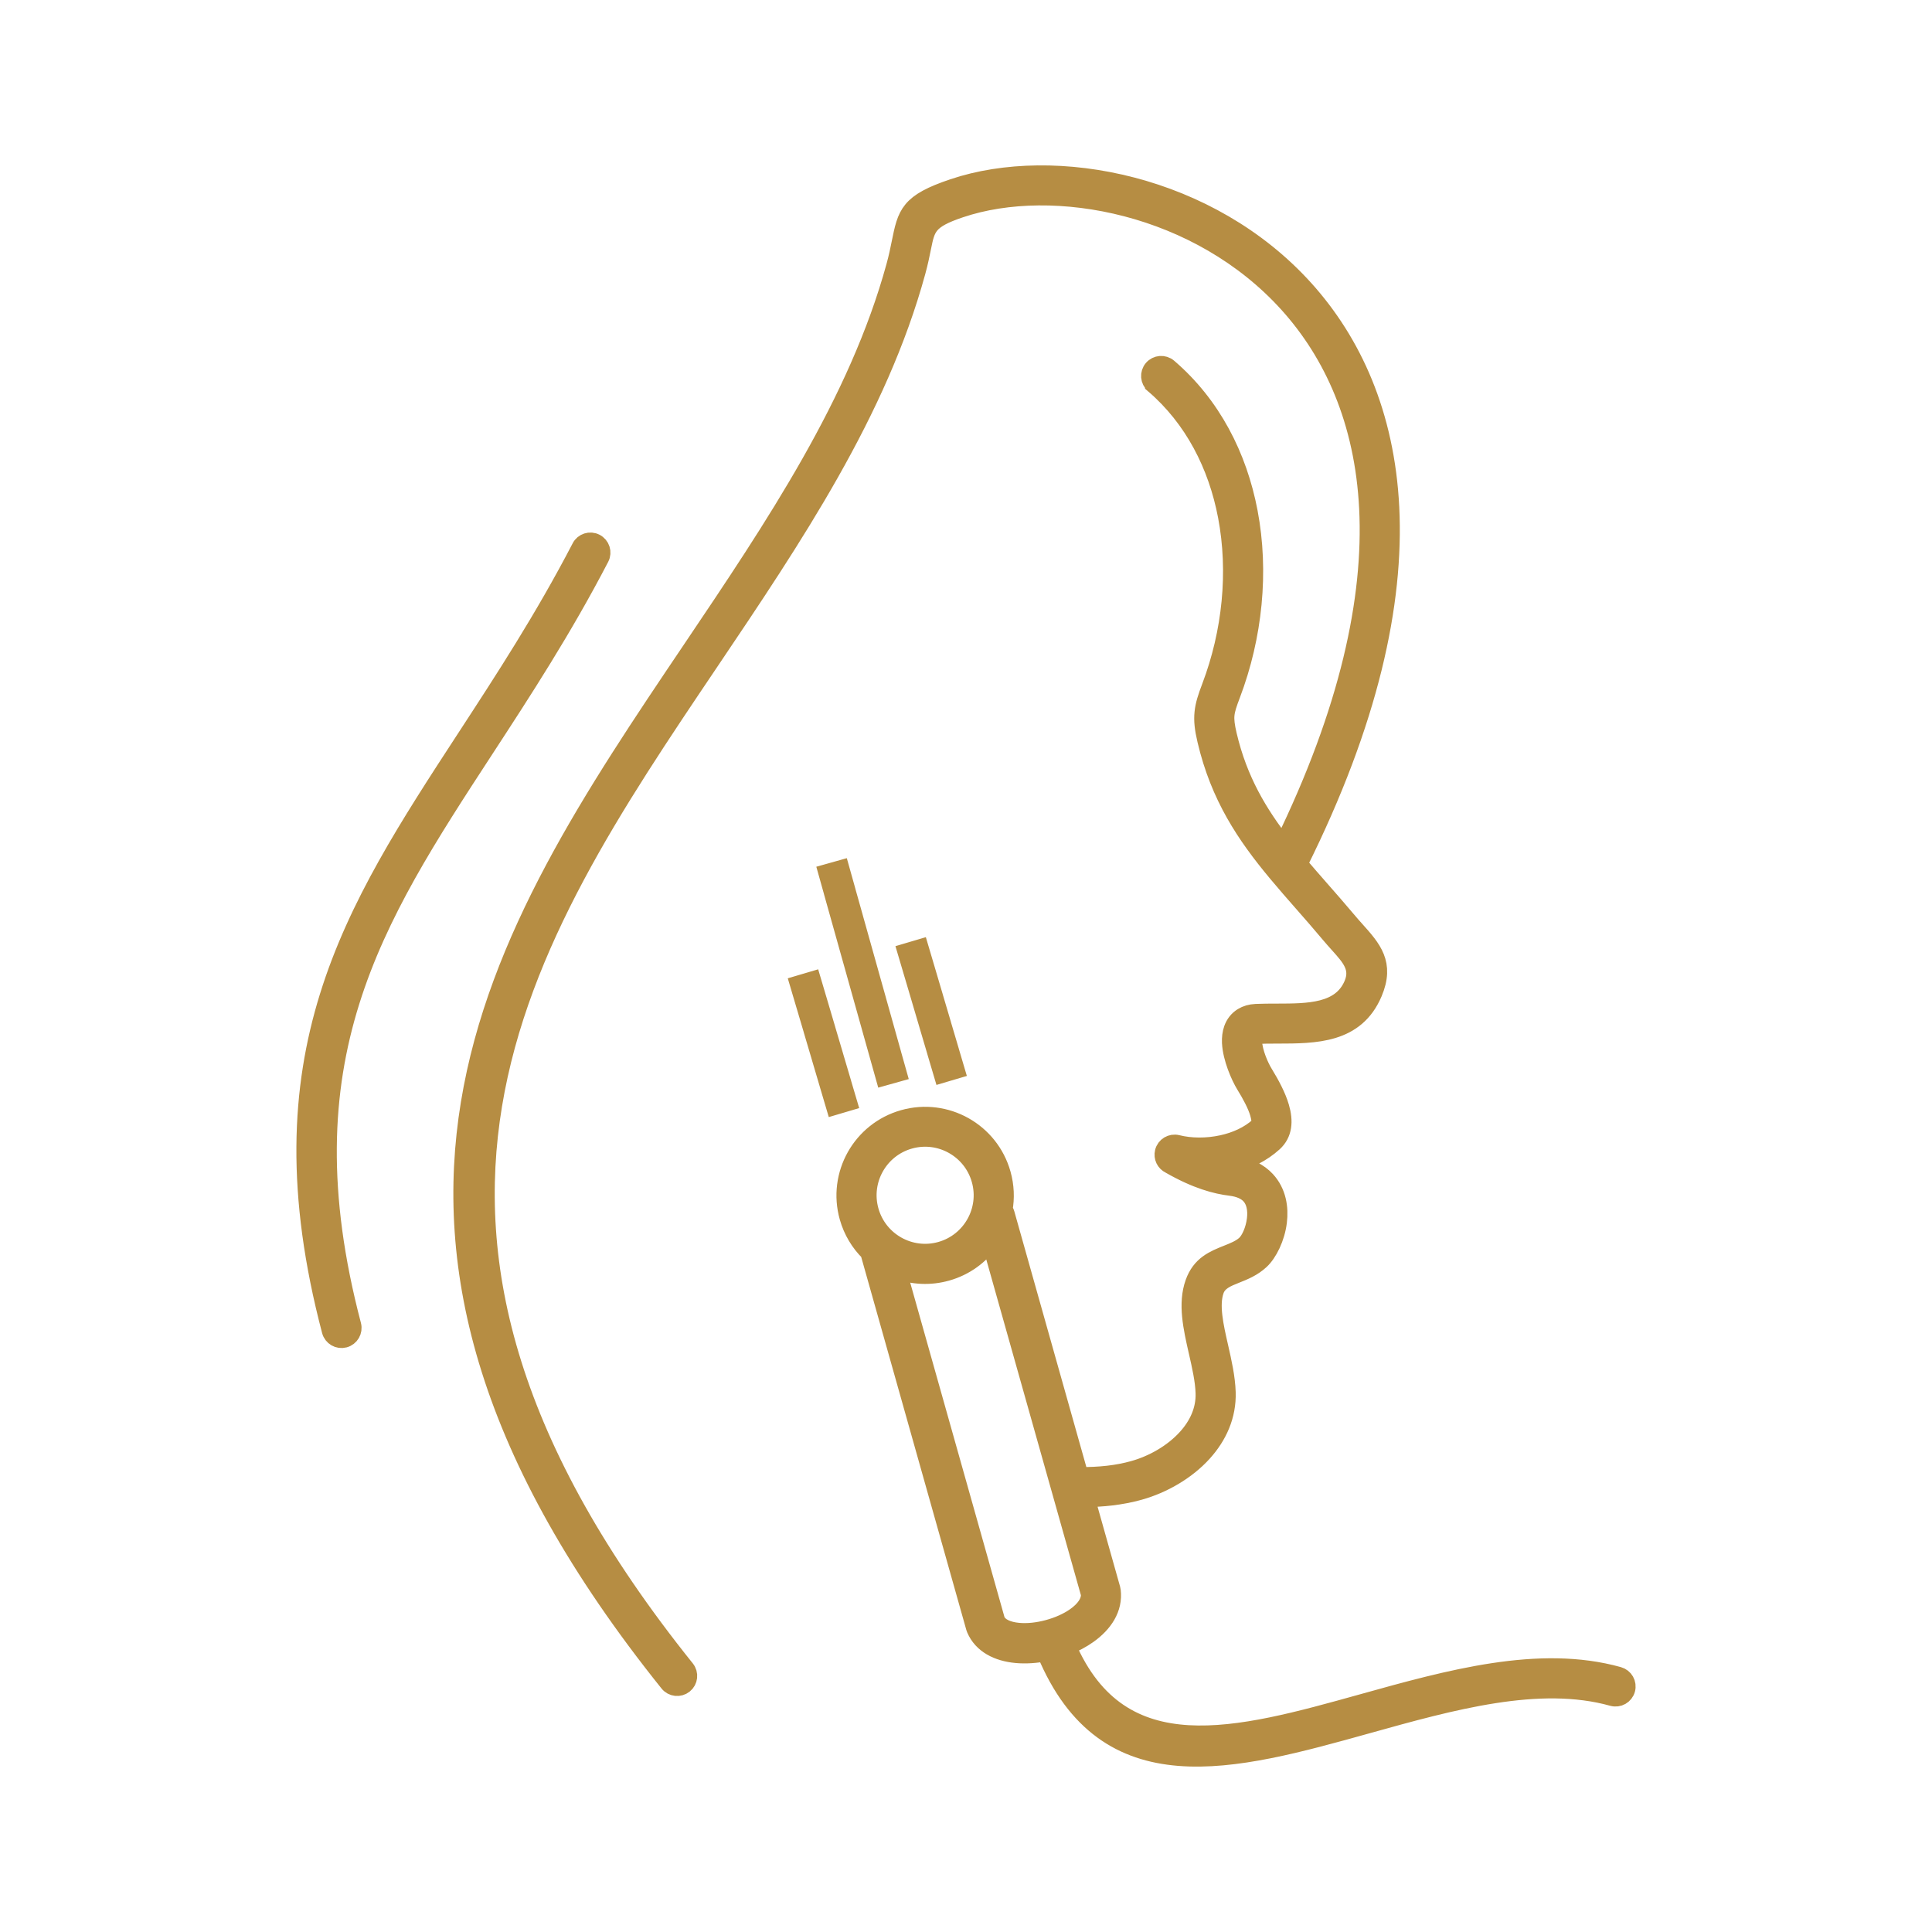 <?xml version="1.0" encoding="UTF-8"?> <svg xmlns="http://www.w3.org/2000/svg" width="220" height="220" viewBox="0 0 220 220" fill="none"> <path d="M131.387 43.791C130.85 43.331 130.786 42.52 131.246 41.979C131.706 41.442 132.516 41.378 133.057 41.838C138.021 46.097 141.006 51.94 142.216 58.3C143.506 65.085 142.766 72.465 140.241 79.115C139.864 80.105 139.636 80.771 139.575 81.389C139.514 81.994 139.6 82.663 139.842 83.699C141.048 88.837 143.326 92.642 146.105 96.197C153.592 80.855 156.281 68.176 155.77 57.91C155.274 47.941 151.745 40.252 146.675 34.628C141.598 28.998 134.974 25.418 128.289 23.668C121.488 21.889 114.652 22.004 109.35 23.79C105.666 25.028 105.499 25.871 105.029 28.191C104.872 28.966 104.692 29.87 104.392 30.958C100.027 46.908 90.424 61.163 80.821 75.418C59.218 107.486 37.615 139.551 78.109 190.037C78.553 190.591 78.466 191.398 77.912 191.842C77.359 192.286 76.552 192.199 76.108 191.646C34.43 139.683 56.56 106.833 78.691 73.983C88.181 59.895 97.672 45.804 101.922 30.288C102.198 29.282 102.372 28.426 102.52 27.692C103.205 24.305 103.453 23.072 108.539 21.361C114.291 19.424 121.655 19.286 128.936 21.19C136.074 23.056 143.155 26.888 148.589 32.914C154.026 38.946 157.809 47.162 158.337 57.795C158.877 68.701 155.982 82.151 147.894 98.388C148.686 99.321 149.499 100.251 150.333 101.203C151.378 102.393 152.45 103.616 153.437 104.793C153.801 105.228 154.084 105.543 154.354 105.845C156.3 108.014 157.822 109.712 156.4 113.068C154.386 117.823 149.818 117.829 145.423 117.836C144.655 117.836 143.892 117.839 143.13 117.871C142.982 117.877 142.885 117.9 142.827 117.935C142.811 117.945 142.792 117.977 142.776 118.025C142.721 118.173 142.705 118.376 142.718 118.614V118.627C142.773 119.859 143.487 121.458 143.944 122.201C144.712 123.456 145.443 124.817 145.809 126.081C146.27 127.664 146.173 129.105 145.041 130.135C143.738 131.319 142.103 132.126 140.385 132.596L140.418 132.599C142.148 132.811 143.377 133.468 144.214 134.372C144.844 135.054 145.234 135.855 145.433 136.698C145.623 137.495 145.642 138.332 145.542 139.139C145.32 140.954 144.452 142.707 143.545 143.547C142.653 144.37 141.672 144.763 140.717 145.142C139.707 145.545 138.738 145.931 138.384 146.925C137.783 148.614 138.32 150.975 138.87 153.388C139.259 155.103 139.655 156.84 139.71 158.545C139.793 161.215 138.716 163.541 137.03 165.41C135.119 167.534 132.407 169.062 129.782 169.802C128.723 170.101 127.62 170.31 126.481 170.442C125.577 170.548 124.641 170.603 123.673 170.612L126.584 180.942C126.603 181.01 126.616 181.078 126.623 181.145C126.861 183.165 125.712 184.893 123.914 186.167C123.206 186.669 122.395 187.1 121.536 187.444C127.652 201.558 140.942 197.855 155.113 193.904C164.996 191.147 175.285 188.281 184.309 190.803C184.991 190.993 185.393 191.697 185.203 192.382C185.013 193.065 184.309 193.467 183.623 193.277C175.281 190.944 165.344 193.714 155.795 196.378C140.382 200.676 125.931 204.701 119.053 188.178C117.927 188.396 116.785 188.47 115.733 188.374C113.606 188.178 111.817 187.283 111.055 185.491C111.033 185.44 111.016 185.388 111 185.337L98.984 142.701C98.978 142.672 98.972 142.646 98.965 142.617C97.871 141.543 97.035 140.178 96.591 138.599C95.909 136.183 96.272 133.718 97.411 131.685C98.55 129.655 100.461 128.06 102.88 127.378C105.296 126.696 107.761 127.059 109.794 128.198C111.824 129.337 113.42 131.248 114.102 133.667C114.488 135.041 114.539 136.427 114.301 137.743C114.407 137.875 114.488 138.029 114.536 138.2L122.949 168.055C124.049 168.068 125.13 168.019 126.188 167.897C127.198 167.781 128.167 167.595 129.087 167.337C131.284 166.72 133.539 165.452 135.119 163.699C136.39 162.29 137.204 160.565 137.143 158.635C137.098 157.181 136.728 155.559 136.364 153.961C135.73 151.181 135.113 148.459 135.959 146.082C136.702 143.994 138.204 143.396 139.768 142.771C140.504 142.479 141.264 142.176 141.801 141.678C142.319 141.198 142.834 140.075 142.985 138.84C143.049 138.313 143.04 137.782 142.924 137.293C142.821 136.852 142.631 136.447 142.329 136.122C141.891 135.649 141.177 135.295 140.099 135.163C139.314 135.066 138.355 134.883 137.178 134.484C136.062 134.108 134.746 133.532 133.202 132.647C132.658 132.39 132.356 131.779 132.507 131.174C132.68 130.485 133.375 130.067 134.064 130.238C135.576 130.617 137.406 130.64 139.166 130.254C140.723 129.913 142.2 129.253 143.316 128.243C143.574 128.008 143.535 127.471 143.342 126.802C143.056 125.811 142.422 124.646 141.746 123.546C141.158 122.587 140.237 120.483 140.151 118.769L140.147 118.733C140.125 118.177 140.183 117.639 140.356 117.16C140.569 116.578 140.929 116.095 141.486 115.754C141.901 115.5 142.409 115.346 143.023 115.317C143.783 115.284 144.597 115.281 145.42 115.281C148.982 115.275 152.684 115.272 154.036 112.083C154.824 110.221 153.778 109.056 152.443 107.567C152.099 107.184 151.742 106.785 151.465 106.453C150.375 105.151 149.377 104.015 148.402 102.902C147.373 101.731 146.369 100.585 145.407 99.43C145.391 99.411 145.372 99.392 145.356 99.369C141.817 95.116 138.844 90.712 137.339 84.297C137.03 82.985 136.927 82.077 137.02 81.151C137.114 80.234 137.387 79.41 137.837 78.223C140.199 72.001 140.894 65.11 139.691 58.786C138.587 52.979 135.878 47.658 131.387 43.803V43.791ZM96.169 100.502L94.622 100.936L94.188 99.389L95.735 98.954L96.169 100.502ZM102.247 122.185L100.699 122.619L100.265 121.072L101.812 120.638L102.247 122.185ZM101.378 119.087L99.831 119.521L99.396 117.974L100.944 117.54L101.378 119.087ZM100.509 115.989L98.962 116.423L98.528 114.876L100.075 114.442L100.509 115.989ZM99.641 112.891L98.093 113.325L97.659 111.778L99.206 111.343L99.641 112.891ZM98.772 109.793L97.225 110.227L96.79 108.68L98.338 108.245L98.772 109.793ZM97.903 106.695L96.356 107.129L95.922 105.582L97.469 105.147L97.903 106.695ZM97.035 103.597L95.487 104.031L95.053 102.484L96.6 102.049L97.035 103.597ZM92.949 113.164L91.405 113.621L90.948 112.077L92.492 111.62L92.949 113.164ZM96.594 125.505L95.05 125.962L94.593 124.418L96.137 123.961L96.594 125.505ZM95.684 122.42L94.139 122.877L93.683 121.333L95.227 120.876L95.684 122.42ZM94.773 119.335L93.229 119.792L92.772 118.247L94.316 117.791L94.773 119.335ZM93.863 116.25L92.319 116.706L91.862 115.162L93.406 114.705L93.863 116.25ZM105.21 109.503L103.665 109.96L103.208 108.416L104.753 107.959L105.21 109.503ZM108.855 121.844L107.31 122.301L106.853 120.757L108.398 120.3L108.855 121.844ZM107.944 118.759L106.4 119.216L105.943 117.672L107.487 117.215L107.944 118.759ZM107.034 115.674L105.489 116.131L105.033 114.586L106.577 114.13L107.034 115.674ZM106.123 112.589L104.579 113.045L104.122 111.501L105.666 111.044L106.123 112.589ZM102.211 144.647L113.452 184.526C113.819 185.286 114.784 185.684 115.971 185.794C117.003 185.89 118.184 185.762 119.336 185.45C120.488 185.141 121.581 184.658 122.44 184.05C123.467 183.323 124.145 182.432 124.081 181.499L112.77 141.366C111.608 143.003 109.9 144.274 107.815 144.859C105.898 145.4 103.952 145.284 102.214 144.644L102.211 144.647ZM108.536 130.415C107.079 129.597 105.309 129.337 103.575 129.826C101.841 130.315 100.471 131.46 99.654 132.917C98.836 134.375 98.576 136.144 99.065 137.878C99.554 139.612 100.699 140.983 102.156 141.8C103.614 142.617 105.383 142.878 107.117 142.389C108.851 141.9 110.222 140.754 111.039 139.297C111.856 137.84 112.117 136.07 111.628 134.336C111.139 132.602 109.993 131.232 108.536 130.415ZM66.09 62.337C66.414 61.707 67.19 61.459 67.817 61.784C68.448 62.109 68.695 62.884 68.37 63.515C64.13 71.68 59.53 78.732 55.196 85.378C42.556 104.761 32.181 120.67 40.131 150.891C40.311 151.577 39.902 152.278 39.217 152.461C38.532 152.642 37.83 152.233 37.647 151.548C29.408 120.229 40.063 103.889 53.044 83.985C57.342 77.393 61.901 70.406 66.09 62.344V62.337Z" fill="#B68D43" stroke="#B68D43" stroke-width="2"></path> </svg> 
